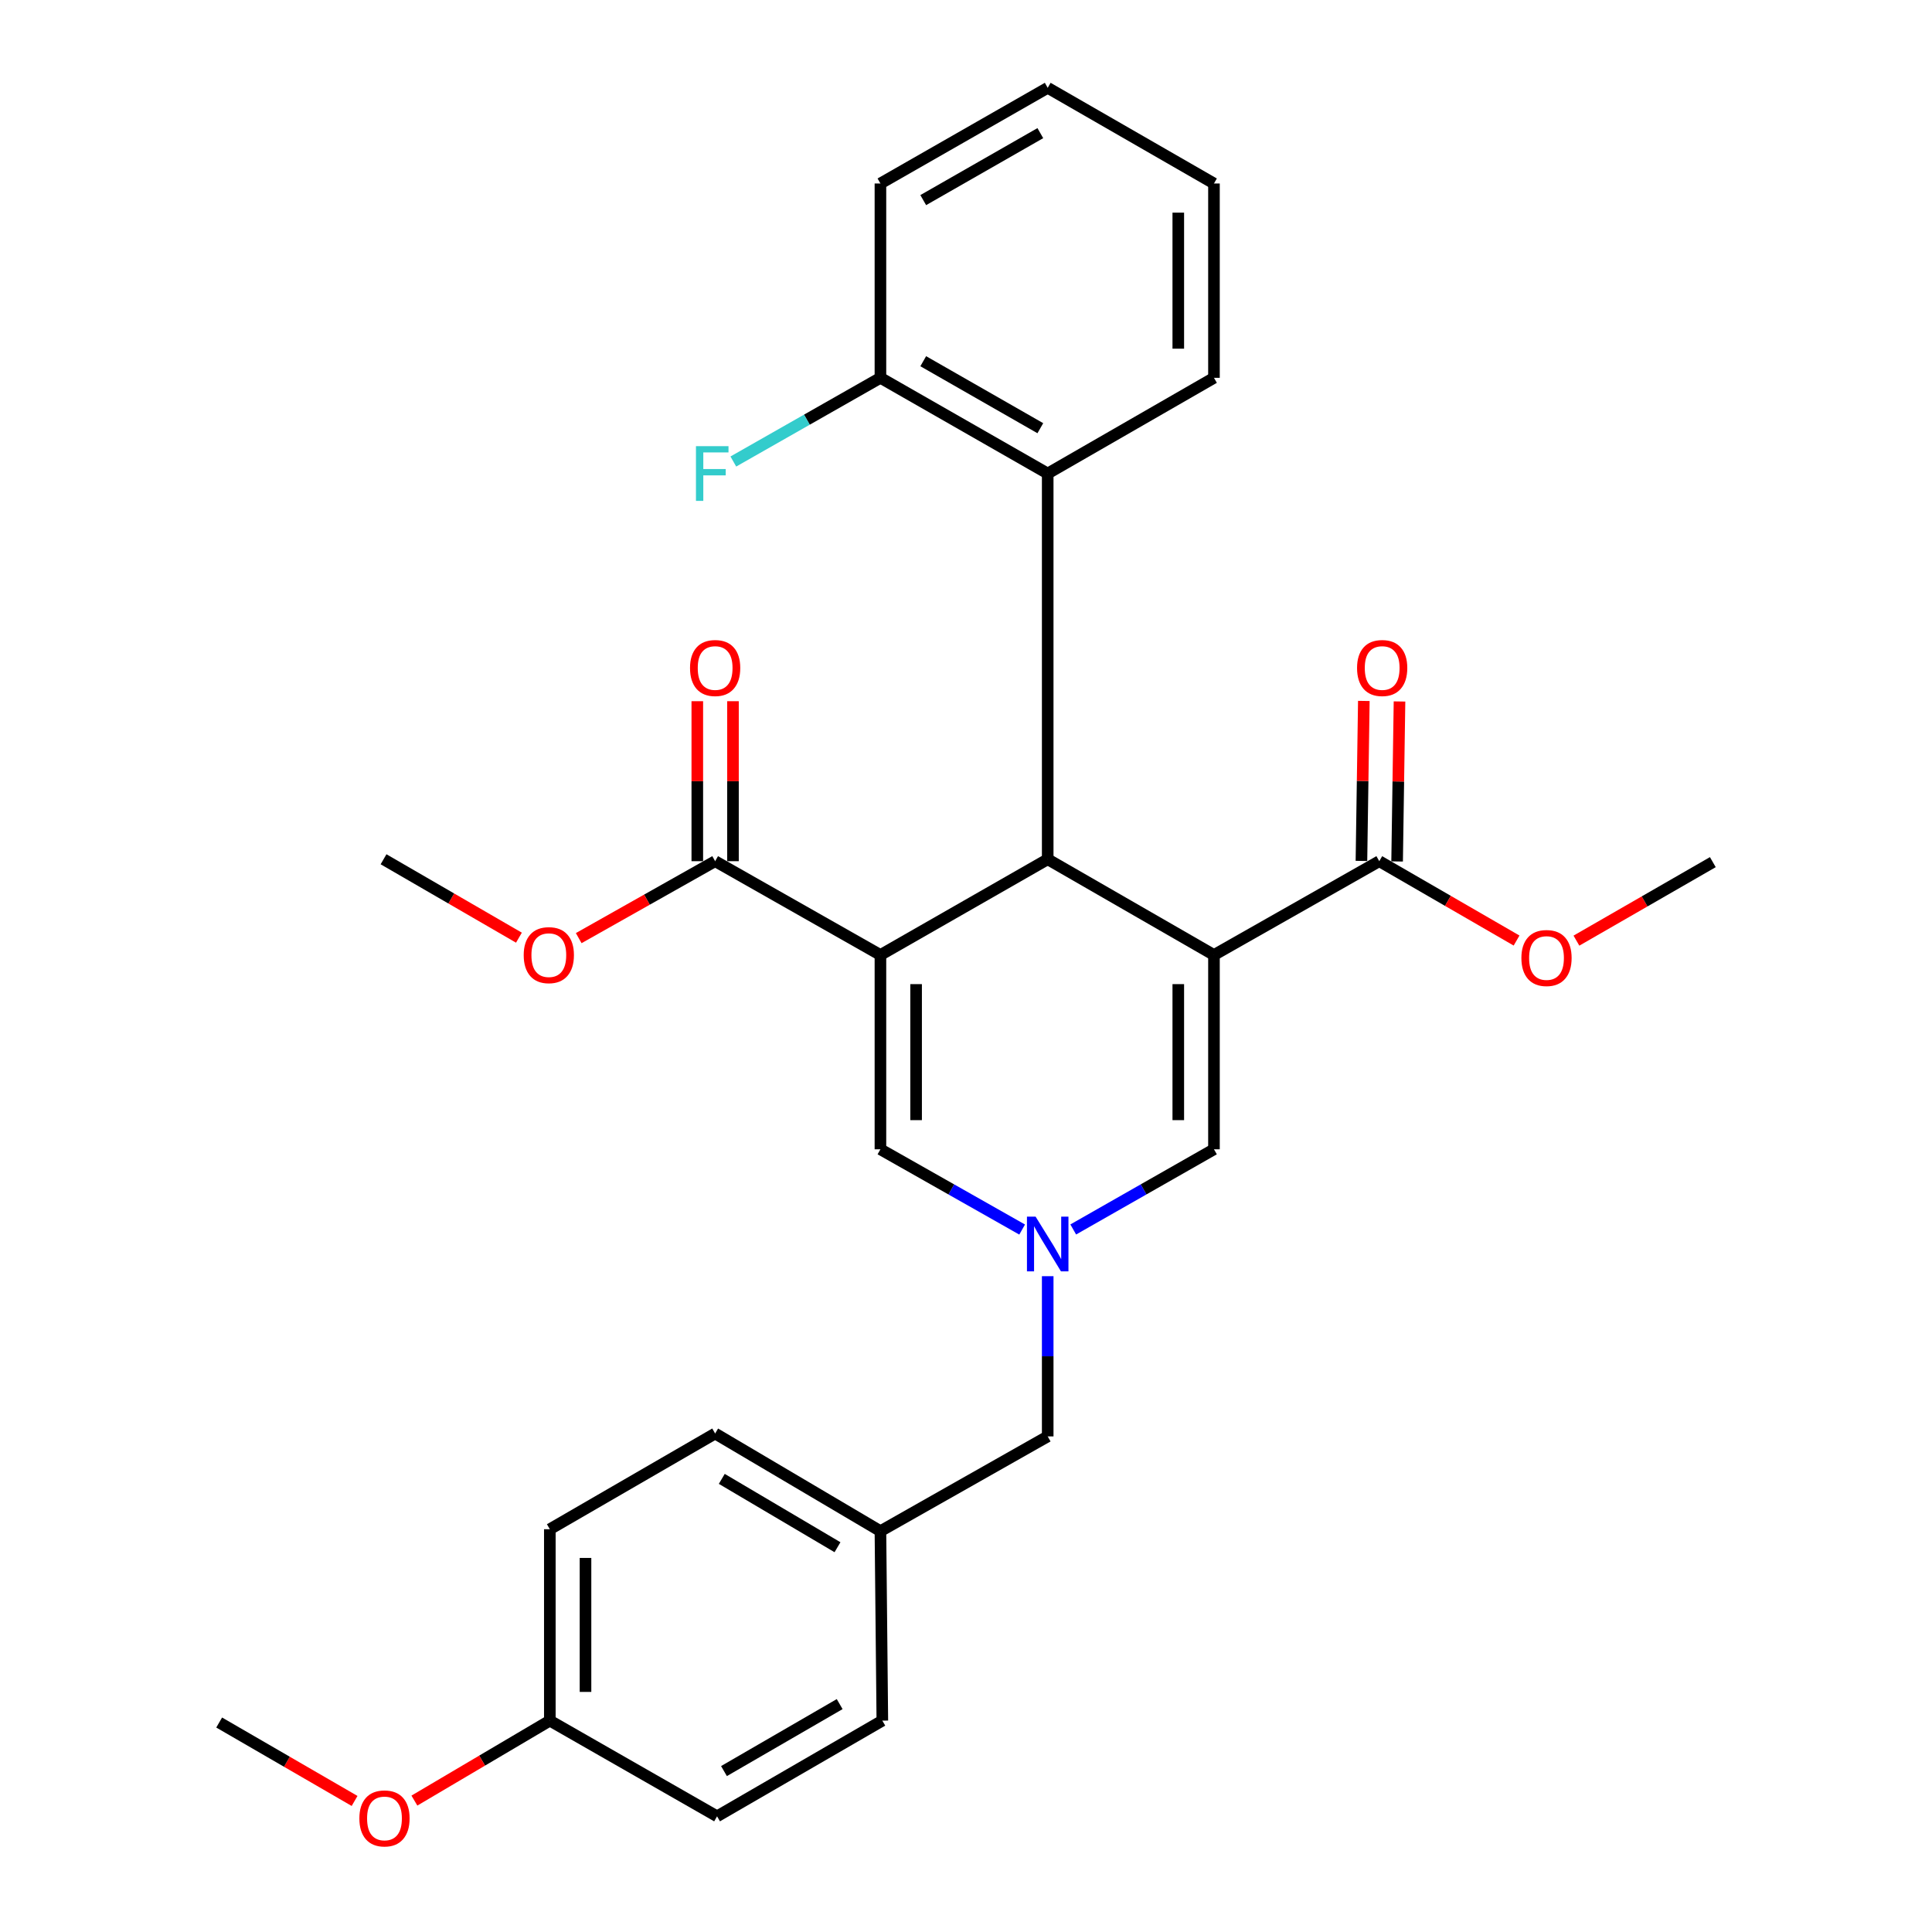 <?xml version='1.0' encoding='iso-8859-1'?>
<svg version='1.1' baseProfile='full'
              xmlns='http://www.w3.org/2000/svg'
                      xmlns:rdkit='http://www.rdkit.org/xml'
                      xmlns:xlink='http://www.w3.org/1999/xlink'
                  xml:space='preserve'
width='1000px' height='1000px' viewBox='0 0 1000 1000'>
<!-- END OF HEADER -->
<rect style='opacity:1.0;fill:#FFFFFF;stroke:none' width='1000' height='1000' x='0' y='0'> </rect>
<path class='bond-1' d='M 628.346,494.298 L 542.29,444.755' style='fill:none;fill-rule:evenodd;stroke:#000000;stroke-width:6px;stroke-linecap:butt;stroke-linejoin:miter;stroke-opacity:1' />
<path class='bond-4' d='M 628.346,494.298 L 628.346,594.872' style='fill:none;fill-rule:evenodd;stroke:#000000;stroke-width:6px;stroke-linecap:butt;stroke-linejoin:miter;stroke-opacity:1' />
<path class='bond-4' d='M 609.879,509.384 L 609.879,579.786' style='fill:none;fill-rule:evenodd;stroke:#000000;stroke-width:6px;stroke-linecap:butt;stroke-linejoin:miter;stroke-opacity:1' />
<path class='bond-5' d='M 628.346,494.298 L 713.911,445.75' style='fill:none;fill-rule:evenodd;stroke:#000000;stroke-width:6px;stroke-linecap:butt;stroke-linejoin:miter;stroke-opacity:1' />
<path class='bond-0' d='M 455.71,494.298 L 542.29,444.755' style='fill:none;fill-rule:evenodd;stroke:#000000;stroke-width:6px;stroke-linecap:butt;stroke-linejoin:miter;stroke-opacity:1' />
<path class='bond-6' d='M 455.71,494.298 L 370.156,445.75' style='fill:none;fill-rule:evenodd;stroke:#000000;stroke-width:6px;stroke-linecap:butt;stroke-linejoin:miter;stroke-opacity:1' />
<path class='bond-29' d='M 455.71,494.298 L 455.71,594.872' style='fill:none;fill-rule:evenodd;stroke:#000000;stroke-width:6px;stroke-linecap:butt;stroke-linejoin:miter;stroke-opacity:1' />
<path class='bond-29' d='M 474.177,509.384 L 474.177,579.786' style='fill:none;fill-rule:evenodd;stroke:#000000;stroke-width:6px;stroke-linecap:butt;stroke-linejoin:miter;stroke-opacity:1' />
<path class='bond-7' d='M 542.29,444.755 L 542.29,245.094' style='fill:none;fill-rule:evenodd;stroke:#000000;stroke-width:6px;stroke-linecap:butt;stroke-linejoin:miter;stroke-opacity:1' />
<path class='bond-2' d='M 555.506,636.372 L 591.926,615.622' style='fill:none;fill-rule:evenodd;stroke:#0000FF;stroke-width:6px;stroke-linecap:butt;stroke-linejoin:miter;stroke-opacity:1' />
<path class='bond-2' d='M 591.926,615.622 L 628.346,594.872' style='fill:none;fill-rule:evenodd;stroke:#000000;stroke-width:6px;stroke-linecap:butt;stroke-linejoin:miter;stroke-opacity:1' />
<path class='bond-3' d='M 529.062,636.411 L 492.386,615.641' style='fill:none;fill-rule:evenodd;stroke:#0000FF;stroke-width:6px;stroke-linecap:butt;stroke-linejoin:miter;stroke-opacity:1' />
<path class='bond-3' d='M 492.386,615.641 L 455.71,594.872' style='fill:none;fill-rule:evenodd;stroke:#000000;stroke-width:6px;stroke-linecap:butt;stroke-linejoin:miter;stroke-opacity:1' />
<path class='bond-11' d='M 542.29,660.551 L 542.29,702.016' style='fill:none;fill-rule:evenodd;stroke:#0000FF;stroke-width:6px;stroke-linecap:butt;stroke-linejoin:miter;stroke-opacity:1' />
<path class='bond-11' d='M 542.29,702.016 L 542.29,743.481' style='fill:none;fill-rule:evenodd;stroke:#000000;stroke-width:6px;stroke-linecap:butt;stroke-linejoin:miter;stroke-opacity:1' />
<path class='bond-9' d='M 723.143,445.888 L 723.763,404.483' style='fill:none;fill-rule:evenodd;stroke:#000000;stroke-width:6px;stroke-linecap:butt;stroke-linejoin:miter;stroke-opacity:1' />
<path class='bond-9' d='M 723.763,404.483 L 724.383,363.079' style='fill:none;fill-rule:evenodd;stroke:#FF0000;stroke-width:6px;stroke-linecap:butt;stroke-linejoin:miter;stroke-opacity:1' />
<path class='bond-9' d='M 704.678,445.612 L 705.298,404.207' style='fill:none;fill-rule:evenodd;stroke:#000000;stroke-width:6px;stroke-linecap:butt;stroke-linejoin:miter;stroke-opacity:1' />
<path class='bond-9' d='M 705.298,404.207 L 705.918,362.802' style='fill:none;fill-rule:evenodd;stroke:#FF0000;stroke-width:6px;stroke-linecap:butt;stroke-linejoin:miter;stroke-opacity:1' />
<path class='bond-13' d='M 713.911,445.75 L 749.441,466.288' style='fill:none;fill-rule:evenodd;stroke:#000000;stroke-width:6px;stroke-linecap:butt;stroke-linejoin:miter;stroke-opacity:1' />
<path class='bond-13' d='M 749.441,466.288 L 784.971,486.826' style='fill:none;fill-rule:evenodd;stroke:#FF0000;stroke-width:6px;stroke-linecap:butt;stroke-linejoin:miter;stroke-opacity:1' />
<path class='bond-10' d='M 379.389,445.75 L 379.389,404.345' style='fill:none;fill-rule:evenodd;stroke:#000000;stroke-width:6px;stroke-linecap:butt;stroke-linejoin:miter;stroke-opacity:1' />
<path class='bond-10' d='M 379.389,404.345 L 379.389,362.94' style='fill:none;fill-rule:evenodd;stroke:#FF0000;stroke-width:6px;stroke-linecap:butt;stroke-linejoin:miter;stroke-opacity:1' />
<path class='bond-10' d='M 360.922,445.75 L 360.922,404.345' style='fill:none;fill-rule:evenodd;stroke:#000000;stroke-width:6px;stroke-linecap:butt;stroke-linejoin:miter;stroke-opacity:1' />
<path class='bond-10' d='M 360.922,404.345 L 360.922,362.94' style='fill:none;fill-rule:evenodd;stroke:#FF0000;stroke-width:6px;stroke-linecap:butt;stroke-linejoin:miter;stroke-opacity:1' />
<path class='bond-12' d='M 370.156,445.75 L 334.847,465.661' style='fill:none;fill-rule:evenodd;stroke:#000000;stroke-width:6px;stroke-linecap:butt;stroke-linejoin:miter;stroke-opacity:1' />
<path class='bond-12' d='M 334.847,465.661 L 299.539,485.573' style='fill:none;fill-rule:evenodd;stroke:#FF0000;stroke-width:6px;stroke-linecap:butt;stroke-linejoin:miter;stroke-opacity:1' />
<path class='bond-8' d='M 542.29,245.094 L 455.71,195.561' style='fill:none;fill-rule:evenodd;stroke:#000000;stroke-width:6px;stroke-linecap:butt;stroke-linejoin:miter;stroke-opacity:1' />
<path class='bond-8' d='M 538.473,221.635 L 477.867,186.962' style='fill:none;fill-rule:evenodd;stroke:#000000;stroke-width:6px;stroke-linecap:butt;stroke-linejoin:miter;stroke-opacity:1' />
<path class='bond-21' d='M 542.29,245.094 L 628.346,195.561' style='fill:none;fill-rule:evenodd;stroke:#000000;stroke-width:6px;stroke-linecap:butt;stroke-linejoin:miter;stroke-opacity:1' />
<path class='bond-15' d='M 455.71,195.561 L 417.641,217.22' style='fill:none;fill-rule:evenodd;stroke:#000000;stroke-width:6px;stroke-linecap:butt;stroke-linejoin:miter;stroke-opacity:1' />
<path class='bond-15' d='M 417.641,217.22 L 379.572,238.879' style='fill:none;fill-rule:evenodd;stroke:#33CCCC;stroke-width:6px;stroke-linecap:butt;stroke-linejoin:miter;stroke-opacity:1' />
<path class='bond-23' d='M 455.71,195.561 L 455.71,94.977' style='fill:none;fill-rule:evenodd;stroke:#000000;stroke-width:6px;stroke-linecap:butt;stroke-linejoin:miter;stroke-opacity:1' />
<path class='bond-14' d='M 542.29,743.481 L 455.71,792.521' style='fill:none;fill-rule:evenodd;stroke:#000000;stroke-width:6px;stroke-linecap:butt;stroke-linejoin:miter;stroke-opacity:1' />
<path class='bond-24' d='M 268.597,485.337 L 233.561,465.046' style='fill:none;fill-rule:evenodd;stroke:#FF0000;stroke-width:6px;stroke-linecap:butt;stroke-linejoin:miter;stroke-opacity:1' />
<path class='bond-24' d='M 233.561,465.046 L 198.524,444.755' style='fill:none;fill-rule:evenodd;stroke:#000000;stroke-width:6px;stroke-linecap:butt;stroke-linejoin:miter;stroke-opacity:1' />
<path class='bond-25' d='M 815.953,486.875 L 851.256,466.559' style='fill:none;fill-rule:evenodd;stroke:#FF0000;stroke-width:6px;stroke-linecap:butt;stroke-linejoin:miter;stroke-opacity:1' />
<path class='bond-25' d='M 851.256,466.559 L 886.558,446.242' style='fill:none;fill-rule:evenodd;stroke:#000000;stroke-width:6px;stroke-linecap:butt;stroke-linejoin:miter;stroke-opacity:1' />
<path class='bond-17' d='M 455.71,792.521 L 456.695,890.592' style='fill:none;fill-rule:evenodd;stroke:#000000;stroke-width:6px;stroke-linecap:butt;stroke-linejoin:miter;stroke-opacity:1' />
<path class='bond-18' d='M 455.71,792.521 L 370.156,741.983' style='fill:none;fill-rule:evenodd;stroke:#000000;stroke-width:6px;stroke-linecap:butt;stroke-linejoin:miter;stroke-opacity:1' />
<path class='bond-18' d='M 433.484,800.841 L 373.596,765.464' style='fill:none;fill-rule:evenodd;stroke:#000000;stroke-width:6px;stroke-linecap:butt;stroke-linejoin:miter;stroke-opacity:1' />
<path class='bond-16' d='M 284.591,890.592 L 284.591,791.526' style='fill:none;fill-rule:evenodd;stroke:#000000;stroke-width:6px;stroke-linecap:butt;stroke-linejoin:miter;stroke-opacity:1' />
<path class='bond-16' d='M 303.058,875.732 L 303.058,806.386' style='fill:none;fill-rule:evenodd;stroke:#000000;stroke-width:6px;stroke-linecap:butt;stroke-linejoin:miter;stroke-opacity:1' />
<path class='bond-22' d='M 284.591,890.592 L 249.541,911.289' style='fill:none;fill-rule:evenodd;stroke:#000000;stroke-width:6px;stroke-linecap:butt;stroke-linejoin:miter;stroke-opacity:1' />
<path class='bond-22' d='M 249.541,911.289 L 214.491,931.986' style='fill:none;fill-rule:evenodd;stroke:#FF0000;stroke-width:6px;stroke-linecap:butt;stroke-linejoin:miter;stroke-opacity:1' />
<path class='bond-31' d='M 284.591,890.592 L 371.151,940.125' style='fill:none;fill-rule:evenodd;stroke:#000000;stroke-width:6px;stroke-linecap:butt;stroke-linejoin:miter;stroke-opacity:1' />
<path class='bond-20' d='M 456.695,890.592 L 371.151,940.125' style='fill:none;fill-rule:evenodd;stroke:#000000;stroke-width:6px;stroke-linecap:butt;stroke-linejoin:miter;stroke-opacity:1' />
<path class='bond-20' d='M 434.609,882.04 L 374.729,916.713' style='fill:none;fill-rule:evenodd;stroke:#000000;stroke-width:6px;stroke-linecap:butt;stroke-linejoin:miter;stroke-opacity:1' />
<path class='bond-19' d='M 370.156,741.983 L 284.591,791.526' style='fill:none;fill-rule:evenodd;stroke:#000000;stroke-width:6px;stroke-linecap:butt;stroke-linejoin:miter;stroke-opacity:1' />
<path class='bond-27' d='M 628.346,195.561 L 628.346,94.977' style='fill:none;fill-rule:evenodd;stroke:#000000;stroke-width:6px;stroke-linecap:butt;stroke-linejoin:miter;stroke-opacity:1' />
<path class='bond-27' d='M 609.879,180.474 L 609.879,110.065' style='fill:none;fill-rule:evenodd;stroke:#000000;stroke-width:6px;stroke-linecap:butt;stroke-linejoin:miter;stroke-opacity:1' />
<path class='bond-26' d='M 183.535,932.17 L 148.488,911.873' style='fill:none;fill-rule:evenodd;stroke:#FF0000;stroke-width:6px;stroke-linecap:butt;stroke-linejoin:miter;stroke-opacity:1' />
<path class='bond-26' d='M 148.488,911.873 L 113.442,891.577' style='fill:none;fill-rule:evenodd;stroke:#000000;stroke-width:6px;stroke-linecap:butt;stroke-linejoin:miter;stroke-opacity:1' />
<path class='bond-30' d='M 455.71,94.977 L 542.29,45.455' style='fill:none;fill-rule:evenodd;stroke:#000000;stroke-width:6px;stroke-linecap:butt;stroke-linejoin:miter;stroke-opacity:1' />
<path class='bond-30' d='M 477.866,103.579 L 538.472,68.913' style='fill:none;fill-rule:evenodd;stroke:#000000;stroke-width:6px;stroke-linecap:butt;stroke-linejoin:miter;stroke-opacity:1' />
<path class='bond-28' d='M 628.346,94.977 L 542.29,45.455' style='fill:none;fill-rule:evenodd;stroke:#000000;stroke-width:6px;stroke-linecap:butt;stroke-linejoin:miter;stroke-opacity:1' />
<path  class='atom-3' d='M 536.03 629.742
L 545.31 644.742
Q 546.23 646.222, 547.71 648.902
Q 549.19 651.582, 549.27 651.742
L 549.27 629.742
L 553.03 629.742
L 553.03 658.062
L 549.15 658.062
L 539.19 641.662
Q 538.03 639.742, 536.79 637.542
Q 535.59 635.342, 535.23 634.662
L 535.23 658.062
L 531.55 658.062
L 531.55 629.742
L 536.03 629.742
' fill='#0000FF'/>
<path  class='atom-10' d='M 702.409 345.759
Q 702.409 338.959, 705.769 335.159
Q 709.129 331.359, 715.409 331.359
Q 721.689 331.359, 725.049 335.159
Q 728.409 338.959, 728.409 345.759
Q 728.409 352.639, 725.009 356.559
Q 721.609 360.439, 715.409 360.439
Q 709.169 360.439, 705.769 356.559
Q 702.409 352.679, 702.409 345.759
M 715.409 357.239
Q 719.729 357.239, 722.049 354.359
Q 724.409 351.439, 724.409 345.759
Q 724.409 340.199, 722.049 337.399
Q 719.729 334.559, 715.409 334.559
Q 711.089 334.559, 708.729 337.359
Q 706.409 340.159, 706.409 345.759
Q 706.409 351.479, 708.729 354.359
Q 711.089 357.239, 715.409 357.239
' fill='#FF0000'/>
<path  class='atom-11' d='M 357.156 345.759
Q 357.156 338.959, 360.516 335.159
Q 363.876 331.359, 370.156 331.359
Q 376.436 331.359, 379.796 335.159
Q 383.156 338.959, 383.156 345.759
Q 383.156 352.639, 379.756 356.559
Q 376.356 360.439, 370.156 360.439
Q 363.916 360.439, 360.516 356.559
Q 357.156 352.679, 357.156 345.759
M 370.156 357.239
Q 374.476 357.239, 376.796 354.359
Q 379.156 351.439, 379.156 345.759
Q 379.156 340.199, 376.796 337.399
Q 374.476 334.559, 370.156 334.559
Q 365.836 334.559, 363.476 337.359
Q 361.156 340.159, 361.156 345.759
Q 361.156 351.479, 363.476 354.359
Q 365.836 357.239, 370.156 357.239
' fill='#FF0000'/>
<path  class='atom-13' d='M 271.068 494.378
Q 271.068 487.578, 274.428 483.778
Q 277.788 479.978, 284.068 479.978
Q 290.348 479.978, 293.708 483.778
Q 297.068 487.578, 297.068 494.378
Q 297.068 501.258, 293.668 505.178
Q 290.268 509.058, 284.068 509.058
Q 277.828 509.058, 274.428 505.178
Q 271.068 501.298, 271.068 494.378
M 284.068 505.858
Q 288.388 505.858, 290.708 502.978
Q 293.068 500.058, 293.068 494.378
Q 293.068 488.818, 290.708 486.018
Q 288.388 483.178, 284.068 483.178
Q 279.748 483.178, 277.388 485.978
Q 275.068 488.778, 275.068 494.378
Q 275.068 500.098, 277.388 502.978
Q 279.748 505.858, 284.068 505.858
' fill='#FF0000'/>
<path  class='atom-14' d='M 787.47 495.865
Q 787.47 489.065, 790.83 485.265
Q 794.19 481.465, 800.47 481.465
Q 806.75 481.465, 810.11 485.265
Q 813.47 489.065, 813.47 495.865
Q 813.47 502.745, 810.07 506.665
Q 806.67 510.545, 800.47 510.545
Q 794.23 510.545, 790.83 506.665
Q 787.47 502.785, 787.47 495.865
M 800.47 507.345
Q 804.79 507.345, 807.11 504.465
Q 809.47 501.545, 809.47 495.865
Q 809.47 490.305, 807.11 487.505
Q 804.79 484.665, 800.47 484.665
Q 796.15 484.665, 793.79 487.465
Q 791.47 490.265, 791.47 495.865
Q 791.47 501.585, 793.79 504.465
Q 796.15 507.345, 800.47 507.345
' fill='#FF0000'/>
<path  class='atom-16' d='M 360.228 230.934
L 377.068 230.934
L 377.068 234.174
L 364.028 234.174
L 364.028 242.774
L 375.628 242.774
L 375.628 246.054
L 364.028 246.054
L 364.028 259.254
L 360.228 259.254
L 360.228 230.934
' fill='#33CCCC'/>
<path  class='atom-23' d='M 186.007 941.21
Q 186.007 934.41, 189.367 930.61
Q 192.727 926.81, 199.007 926.81
Q 205.287 926.81, 208.647 930.61
Q 212.007 934.41, 212.007 941.21
Q 212.007 948.09, 208.607 952.01
Q 205.207 955.89, 199.007 955.89
Q 192.767 955.89, 189.367 952.01
Q 186.007 948.13, 186.007 941.21
M 199.007 952.69
Q 203.327 952.69, 205.647 949.81
Q 208.007 946.89, 208.007 941.21
Q 208.007 935.65, 205.647 932.85
Q 203.327 930.01, 199.007 930.01
Q 194.687 930.01, 192.327 932.81
Q 190.007 935.61, 190.007 941.21
Q 190.007 946.93, 192.327 949.81
Q 194.687 952.69, 199.007 952.69
' fill='#FF0000'/>
</svg>
